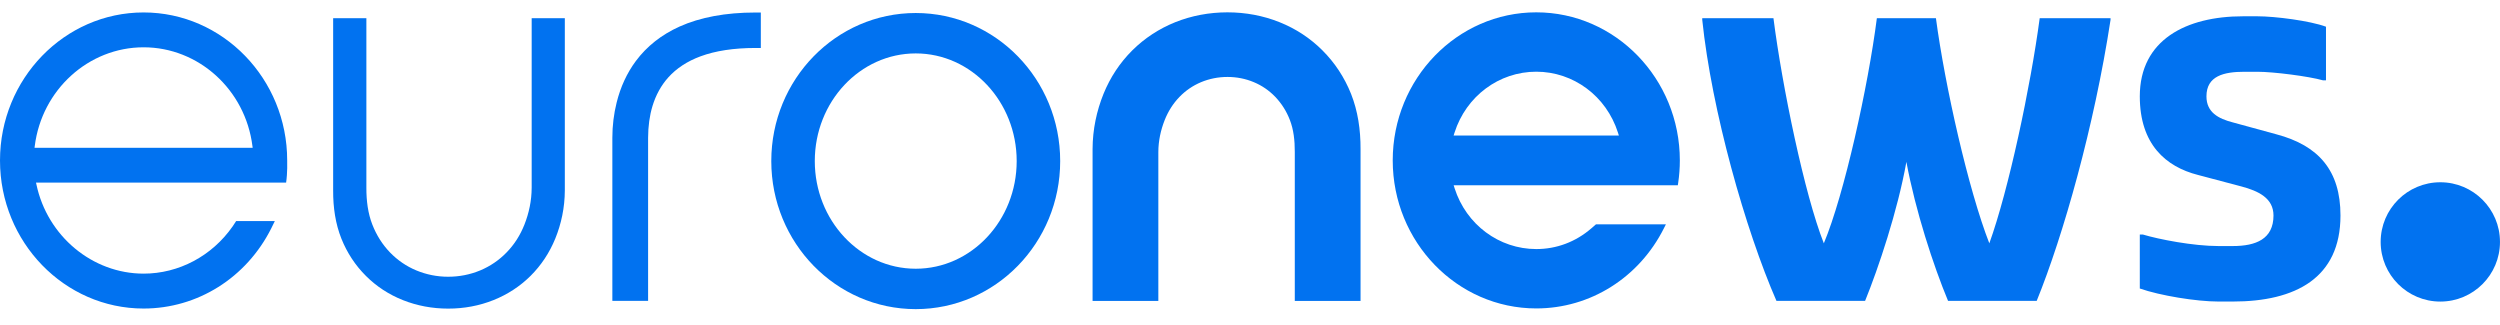 <svg width="200" height="26" viewBox="0 0 200 26" fill="none" xmlns="http://www.w3.org/2000/svg">
<path d="M18.605 18.12C16.954 20.482 14.3 21.891 11.488 21.891C7.394 21.891 3.786 18.891 2.914 14.759L2.881 14.61H22.889C23.008 13.797 22.975 12.912 22.975 12.912C22.975 12.889 22.975 12.862 22.975 12.835C22.975 6.308 17.821 0.996 11.488 0.996C5.154 0.996 0 6.308 0 12.838C0 19.368 5.154 24.683 11.488 24.683C15.801 24.683 19.716 22.222 21.703 18.263L21.986 17.685H18.891C18.783 17.861 18.679 18.015 18.605 18.123V18.12ZM2.78 11.685C3.343 7.181 7.087 3.784 11.488 3.784C15.888 3.784 19.632 7.181 20.195 11.685L20.213 11.822H2.762L2.78 11.685Z" fill="#0172F0"/>
<path d="M35.858 24.689C34.583 24.689 33.364 24.459 32.232 24.009C31.109 23.563 30.117 22.913 29.283 22.082C28.431 21.236 27.767 20.229 27.311 19.091C26.837 17.902 26.646 16.606 26.652 15.236V1.455H29.31V15.01C29.307 16.07 29.435 17.062 29.784 17.959C30.114 18.811 30.594 19.568 31.207 20.202C31.806 20.819 32.509 21.302 33.302 21.632C34.106 21.966 34.964 22.139 35.849 22.139C36.755 22.139 37.616 21.966 38.42 21.632C39.215 21.299 39.924 20.816 40.523 20.199C41.14 19.568 41.623 18.814 41.959 17.956C42.314 17.053 42.531 16.064 42.534 15.01V1.455H45.186V15.236C45.18 16.609 44.903 17.905 44.423 19.085C43.958 20.223 43.291 21.23 42.439 22.076C41.596 22.91 40.601 23.56 39.483 24.006C38.354 24.459 37.133 24.689 35.858 24.689V24.689Z" fill="#0172F0"/>
<path d="M48.988 24.072V11.026C48.988 10.055 49.105 9.108 49.331 8.205C49.641 6.954 50.159 5.837 50.865 4.886C51.744 3.704 52.918 2.777 54.357 2.128C56.019 1.38 58.06 1.002 60.419 1.002H60.866V3.838H60.431C58.712 3.838 57.234 4.064 56.037 4.508C54.982 4.898 54.115 5.467 53.46 6.197C52.888 6.835 52.465 7.606 52.197 8.491C51.967 9.251 51.851 10.103 51.848 11.029V24.072H48.988V24.072Z" fill="#0172F0"/>
<path d="M103.583 24.072V12.155C103.586 11.232 103.488 10.374 103.193 9.608C102.919 8.893 102.519 8.268 102.013 7.74C101.524 7.234 100.949 6.841 100.306 6.573C99.644 6.296 98.935 6.156 98.203 6.156C97.455 6.156 96.743 6.299 96.079 6.576C95.429 6.85 94.851 7.243 94.359 7.752C93.85 8.277 93.451 8.905 93.168 9.623C92.864 10.398 92.67 11.253 92.667 12.167V24.075H87.406V11.926C87.412 10.356 87.731 8.873 88.279 7.514C88.818 6.188 89.593 5.015 90.585 4.028C91.568 3.054 92.724 2.298 94.02 1.776C95.325 1.255 96.725 0.99 98.188 0.987C99.653 0.987 101.054 1.252 102.358 1.773C103.663 2.295 104.819 3.054 105.793 4.028C106.785 5.018 107.557 6.191 108.087 7.517C108.629 8.887 108.85 10.374 108.844 11.938V24.075H103.58L103.583 24.072Z" fill="#0172F0"/>
<path d="M122.902 24.674C116.569 24.674 111.418 19.362 111.418 12.832C111.418 6.302 116.569 0.987 122.902 0.987C129.236 0.987 134.387 6.302 134.387 12.832C134.387 13.437 134.342 14.041 134.253 14.64L134.226 14.819H116.292L116.369 15.063C117.299 17.971 119.926 19.925 122.905 19.925C124.523 19.925 126.048 19.353 127.303 18.272C127.303 18.272 127.639 17.983 127.681 17.944H133.273L133.115 18.257C131.131 22.213 127.219 24.674 122.908 24.674H122.902ZM122.902 5.736C119.923 5.736 117.296 7.69 116.366 10.6L116.289 10.842H129.51L129.433 10.6C128.503 7.69 125.879 5.736 122.899 5.736H122.902Z" fill="#0172F0"/>
<path d="M136.18 1.589V1.455H141.876C142.573 6.909 144.36 15.558 145.907 19.466C147.542 15.558 149.452 6.906 150.149 1.455H154.874C155.601 6.909 157.48 15.194 159.146 19.466C160.692 15.194 162.45 6.906 163.176 1.455H168.843V1.589C167.541 10.103 165.056 18.859 162.935 24.072H155.845C154.662 21.224 153.238 16.86 152.511 12.951C151.814 16.86 150.268 21.465 149.207 24.072H142.117C139.63 18.376 136.93 8.822 136.18 1.589V1.589Z" fill="#0172F0"/>
<path d="M171.184 23.08V18.76H171.422C172.703 19.148 175.474 19.684 177.47 19.684H178.631C180.478 19.684 181.879 19.118 181.879 17.241C181.879 15.841 180.657 15.275 179.317 14.917L175.831 13.994C173.269 13.338 171.184 11.551 171.184 7.708C171.184 3.179 174.907 1.303 179.436 1.303H180.598C181.998 1.303 184.798 1.66 186.079 2.137V6.427H185.841C184.679 6.099 181.879 5.742 180.598 5.742H179.555C177.916 5.742 176.516 6.069 176.516 7.708C176.516 8.989 177.47 9.495 178.631 9.793L182.117 10.746C185.48 11.64 187.238 13.636 187.238 17.241C187.238 22.246 183.633 24.123 178.631 24.123H177.47C175.712 24.123 172.792 23.646 171.184 23.08V23.08Z" fill="#0172F0"/>
<path d="M195.226 24.126C197.861 24.126 199.998 21.989 199.998 19.353C199.998 16.717 197.861 14.581 195.226 14.581C192.59 14.581 190.453 16.717 190.453 19.353C190.453 21.989 192.59 24.126 195.226 24.126Z" fill="#0172F0"/>
<path d="M73.259 1.041C66.878 1.041 61.703 6.343 61.703 12.886C61.703 19.428 66.878 24.73 73.259 24.73C79.64 24.73 84.815 19.428 84.815 12.886C84.815 6.343 79.64 1.041 73.259 1.041ZM73.259 21.498C68.805 21.498 65.183 17.634 65.183 12.886C65.183 8.137 68.805 4.273 73.259 4.273C77.713 4.273 81.335 8.137 81.335 12.886C81.335 17.634 77.713 21.498 73.259 21.498V21.498Z" fill="#0172F0"/>
</svg>
